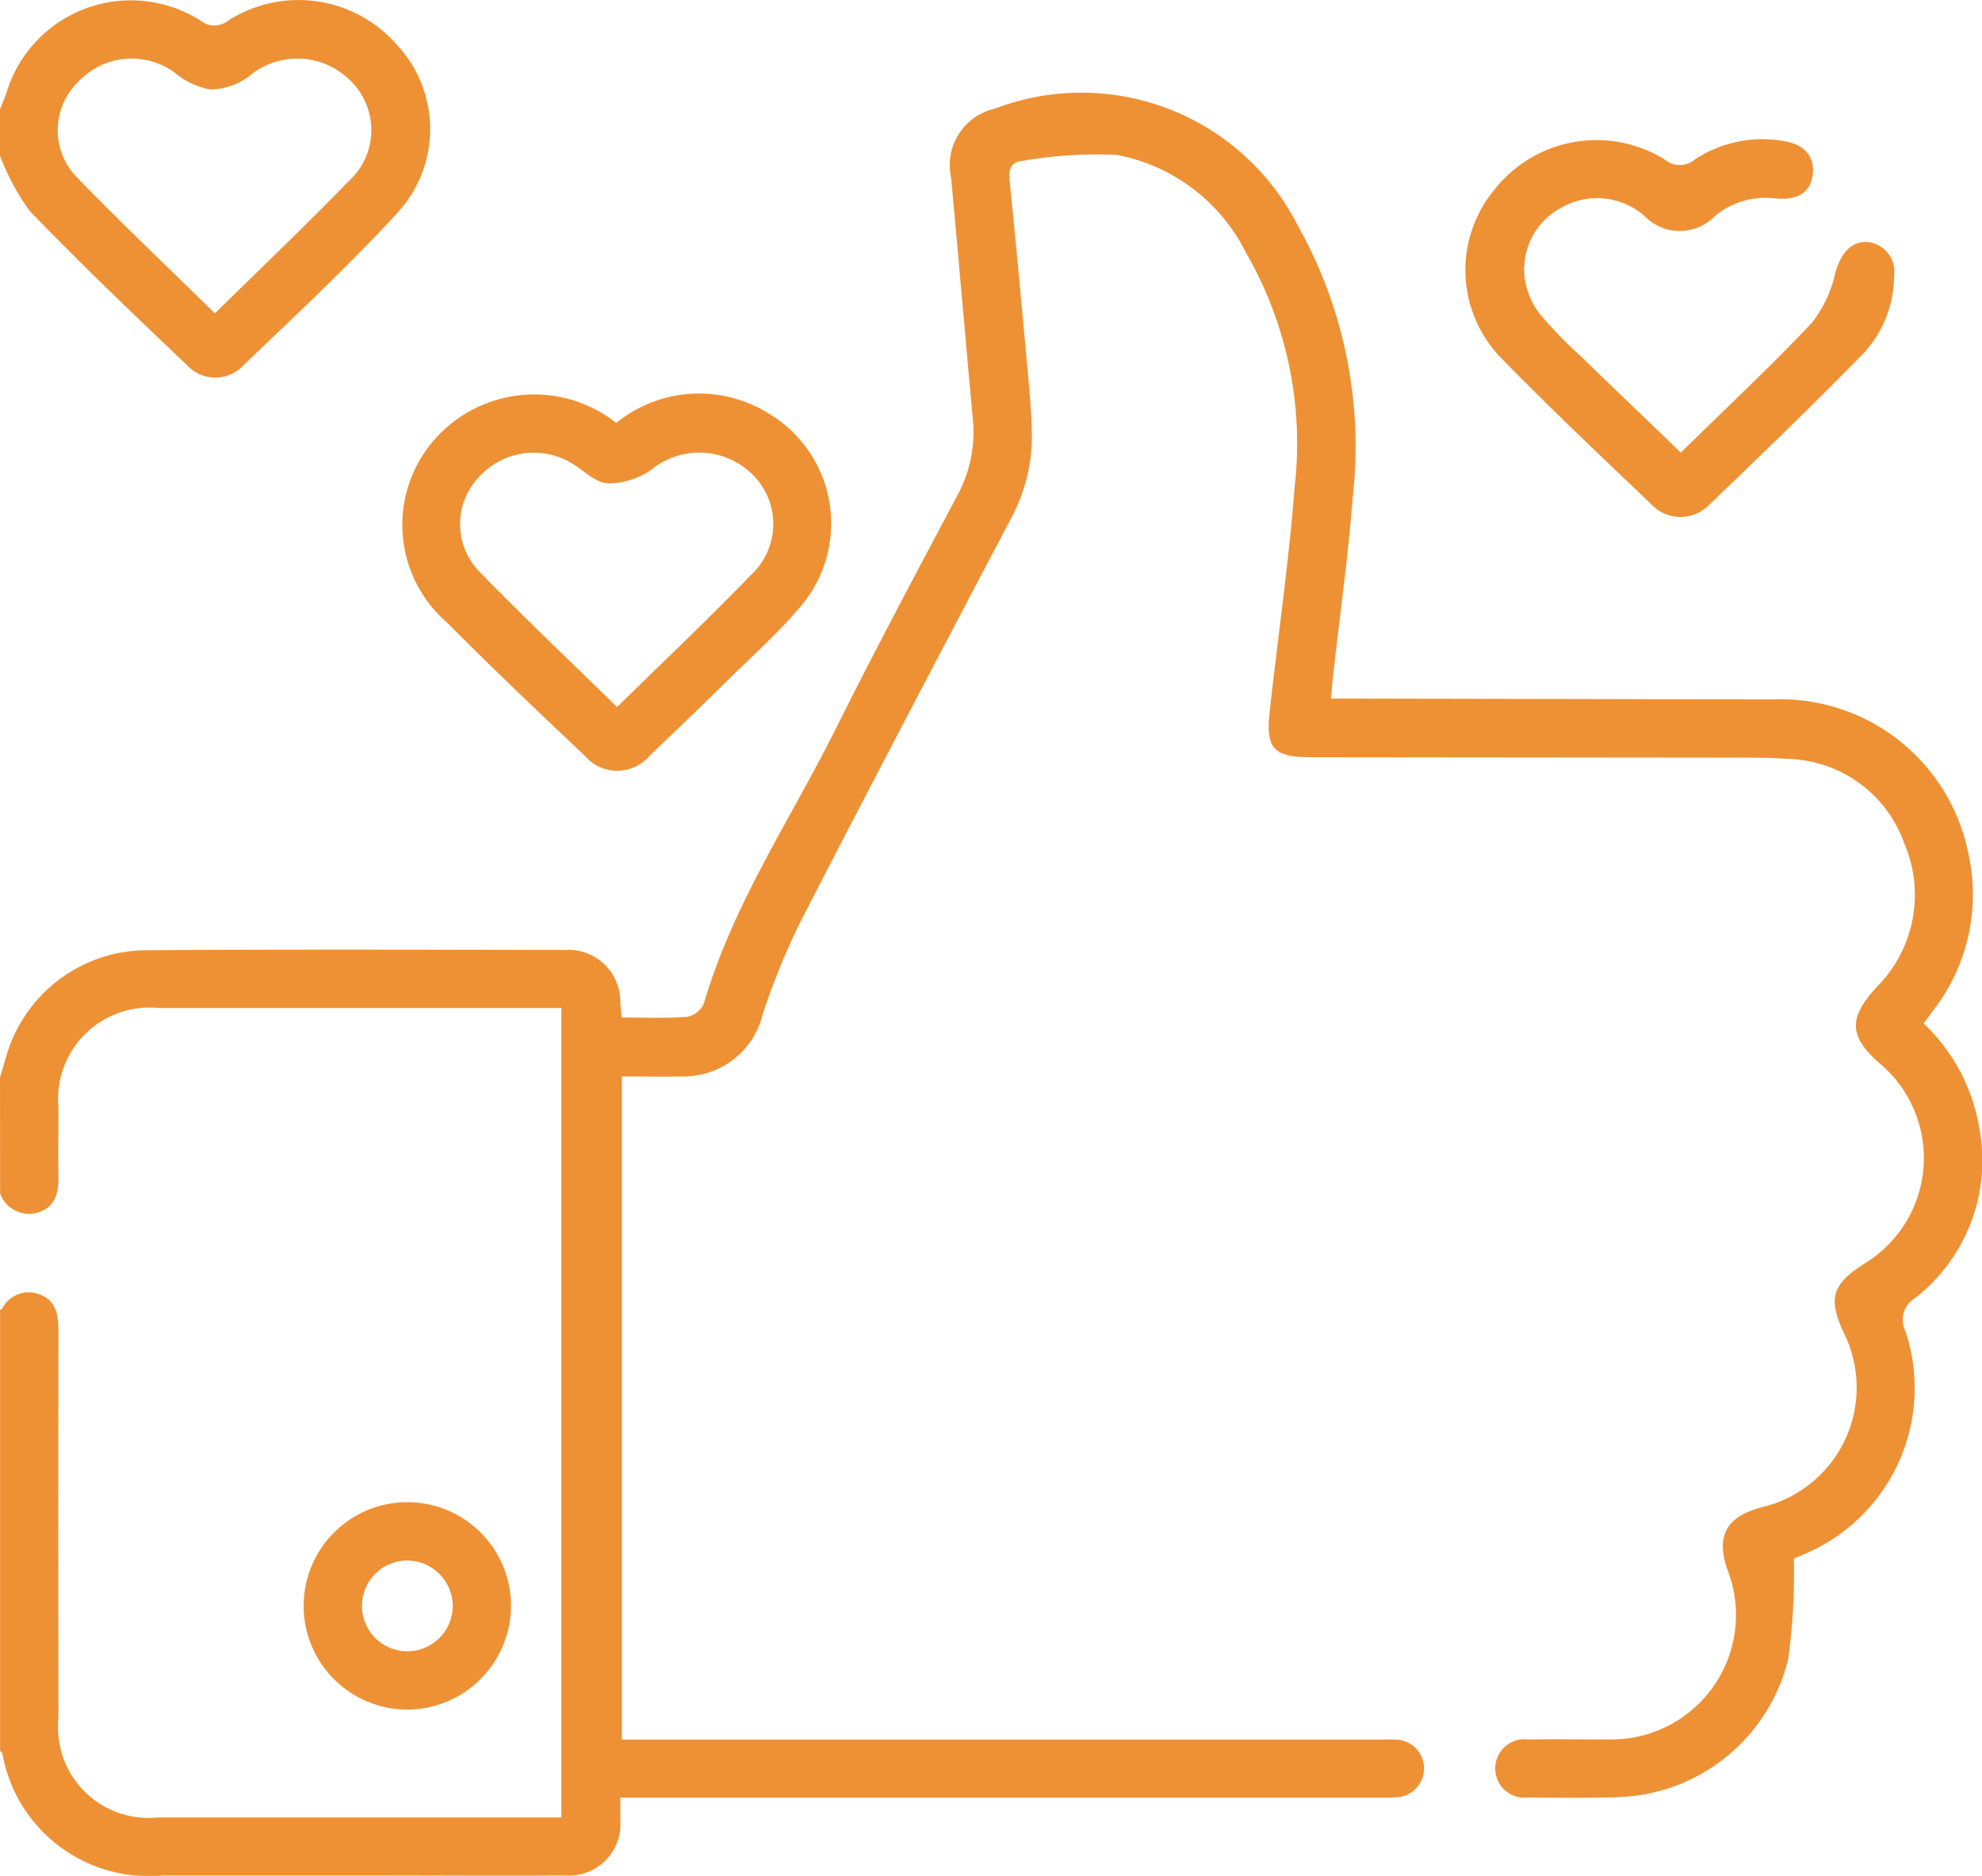 <svg xmlns="http://www.w3.org/2000/svg" width="48.401" height="45.804" viewBox="0 0 48.401 45.804">
  <g id="Group_330" data-name="Group 330" transform="translate(-4870.987 -3101.399)">
    <path id="Path_326" data-name="Path 326" d="M234.437,26.558c.048-.163.1-.326.145-.489a3.583,3.583,0,0,1,3.389-2.615c3.42-.023,6.839-.013,10.259-.006a1.263,1.263,0,0,1,1.354,1.271c.009.108.02.215.036.377.543,0,1.075.023,1.6-.016a.567.567,0,0,0,.406-.326c.705-2.416,2.115-4.491,3.223-6.711.956-1.916,1.962-3.8,2.967-5.694a3.225,3.225,0,0,0,.377-1.865c-.177-1.961-.349-3.921-.528-5.882a1.418,1.418,0,0,1,1.075-1.7,5.924,5.924,0,0,1,7.383,2.845,11.017,11.017,0,0,1,1.348,6.65c-.112,1.459-.319,2.91-.481,4.365-.017.156-.029.313-.051.548h.566q5.105.009,10.211.02a4.682,4.682,0,0,1,4.787,3.753,4.613,4.613,0,0,1-.8,3.766c-.09.127-.186.249-.291.391a4.553,4.553,0,0,1,1.359,2.545,4.261,4.261,0,0,1-1.568,4.163.618.618,0,0,0-.231.816,4.4,4.4,0,0,1-2.43,5.417c-.141.063-.284.124-.3.129a15.2,15.2,0,0,1-.137,2.455,4.42,4.42,0,0,1-4.126,3.367c-.739.026-1.481.016-2.221.009a.714.714,0,1,1-.01-1.417c.662-.009,1.324,0,1.985,0a3.04,3.04,0,0,0,2.894-4.132c-.3-.832-.033-1.312.841-1.54a3,3,0,0,0,2-4.246c-.4-.857-.294-1.2.519-1.713a3.014,3.014,0,0,0,.378-4.854c-.783-.678-.8-1.12-.1-1.885a3.184,3.184,0,0,0,.676-3.507,3.1,3.1,0,0,0-2.851-2.065c-.58-.041-1.165-.029-1.748-.031l-9.88-.01c-.929,0-1.121-.209-1.018-1.129.205-1.83.468-3.655.611-5.491a9.307,9.307,0,0,0-1.185-5.687,4.443,4.443,0,0,0-3.165-2.4,10.636,10.636,0,0,0-2.282.143c-.3.025-.361.207-.33.5.16,1.552.3,3.1.442,4.657.044.486.089.973.1,1.462a4.238,4.238,0,0,1-.495,2.089c-1.722,3.273-3.444,6.547-5.136,9.835a17.326,17.326,0,0,0-.945,2.307,1.98,1.98,0,0,1-1.983,1.508c-.471.012-.942,0-1.453,0V42.728h18.409c.157,0,.316-.009.473,0a.7.7,0,0,1,.007,1.409c-.156.015-.314.007-.473.007H249.587c0,.212,0,.394,0,.577a1.254,1.254,0,0,1-1.342,1.324c-1.529.012-3.057,0-4.586,0q-2.625,0-5.248,0a3.627,3.627,0,0,1-3.915-2.972c-.007-.028-.038-.048-.057-.071V32.232c.015-.006.036-.006.044-.016a.73.73,0,0,1,.924-.358c.409.156.457.508.457.895q-.009,4.723,0,9.448a2.213,2.213,0,0,0,2.433,2.428q4.678,0,9.354,0h.495V24.864h-1.568q-4.134,0-8.269,0a2.235,2.235,0,0,0-2.445,2.429c0,.551-.012,1.1,0,1.654.01.41-.063.774-.5.911a.75.75,0,0,1-.924-.463Z" transform="translate(4636.55 3101.147)" fill="#ee9134"/>
    <path id="Path_327" data-name="Path 327" d="M234.437,3.628c.055-.143.118-.282.166-.428a3.173,3.173,0,0,1,4.718-1.744.545.545,0,0,0,.7,0,3.189,3.189,0,0,1,4.083.57,3.018,3.018,0,0,1,.067,4.1c-1.2,1.313-2.508,2.525-3.792,3.757a.938.938,0,0,1-1.37,0c-1.3-1.236-2.6-2.478-3.846-3.77a5.677,5.677,0,0,1-.726-1.35Zm5.249,4.983c1.111-1.094,2.208-2.134,3.257-3.219A1.68,1.68,0,0,0,243,2.937a1.827,1.827,0,0,0-2.483-.112,1.638,1.638,0,0,1-.94.321,1.854,1.854,0,0,1-.867-.407,1.782,1.782,0,0,0-2.362.22,1.645,1.645,0,0,0-.026,2.339c1.085,1.119,2.217,2.19,3.361,3.313" transform="translate(4636.55 3100.438)" fill="#ee9134"/>
    <path id="Path_328" data-name="Path 328" d="M246.419,8.287a3.2,3.2,0,0,1,3.694-.246,3.124,3.124,0,0,1,.765,4.774c-.509.6-1.1,1.127-1.66,1.678q-.977.962-1.972,1.905a1.039,1.039,0,0,1-1.591.022c-1.133-1.073-2.268-2.144-3.364-3.254a3.151,3.151,0,0,1-.365-4.411,3.239,3.239,0,0,1,4.493-.468m.016,6.939c1.113-1.092,2.212-2.131,3.261-3.217a1.694,1.694,0,0,0,.052-2.46,1.849,1.849,0,0,0-2.489-.108,1.866,1.866,0,0,1-1.031.321c-.259,0-.531-.24-.771-.407a1.8,1.8,0,0,0-2.365.224,1.666,1.666,0,0,0-.013,2.343c1.088,1.116,2.22,2.189,3.356,3.3" transform="translate(4639.619 3103.439)" fill="#ee9134"/>
    <path id="Path_329" data-name="Path 329" d="M264.3,10.946c1.1-1.081,2.186-2.093,3.2-3.169a3.089,3.089,0,0,0,.579-1.245c.134-.454.391-.759.783-.726a.728.728,0,0,1,.644.835,2.781,2.781,0,0,1-.82,1.959c-1.2,1.222-2.438,2.42-3.678,3.607a.979.979,0,0,1-1.444-.012c-1.233-1.175-2.47-2.345-3.657-3.562a3.077,3.077,0,0,1-.137-4.134,3.17,3.17,0,0,1,4.132-.711.569.569,0,0,0,.742,0,3,3,0,0,1,2.124-.455c.544.07.813.384.75.838-.06.426-.352.62-.921.569a1.936,1.936,0,0,0-1.455.423,1.2,1.2,0,0,1-1.738,0,1.754,1.754,0,0,0-2.029-.192,1.7,1.7,0,0,0-.876,1.795,1.837,1.837,0,0,0,.388.833,11.2,11.2,0,0,0,.989,1.014c.79.767,1.585,1.527,2.422,2.333" transform="translate(4647.734 3101.503)" fill="#ee9134"/>
    <path id="Path_330" data-name="Path 330" d="M242.084,31.244a2.532,2.532,0,1,1,2.524-2.529,2.54,2.54,0,0,1-2.524,2.529m-.042-3.639a1.108,1.108,0,1,0,1.142,1.073,1.117,1.117,0,0,0-1.142-1.073" transform="translate(4638.858 3111.898)" fill="#ee9134"/>
  </g>
</svg>

